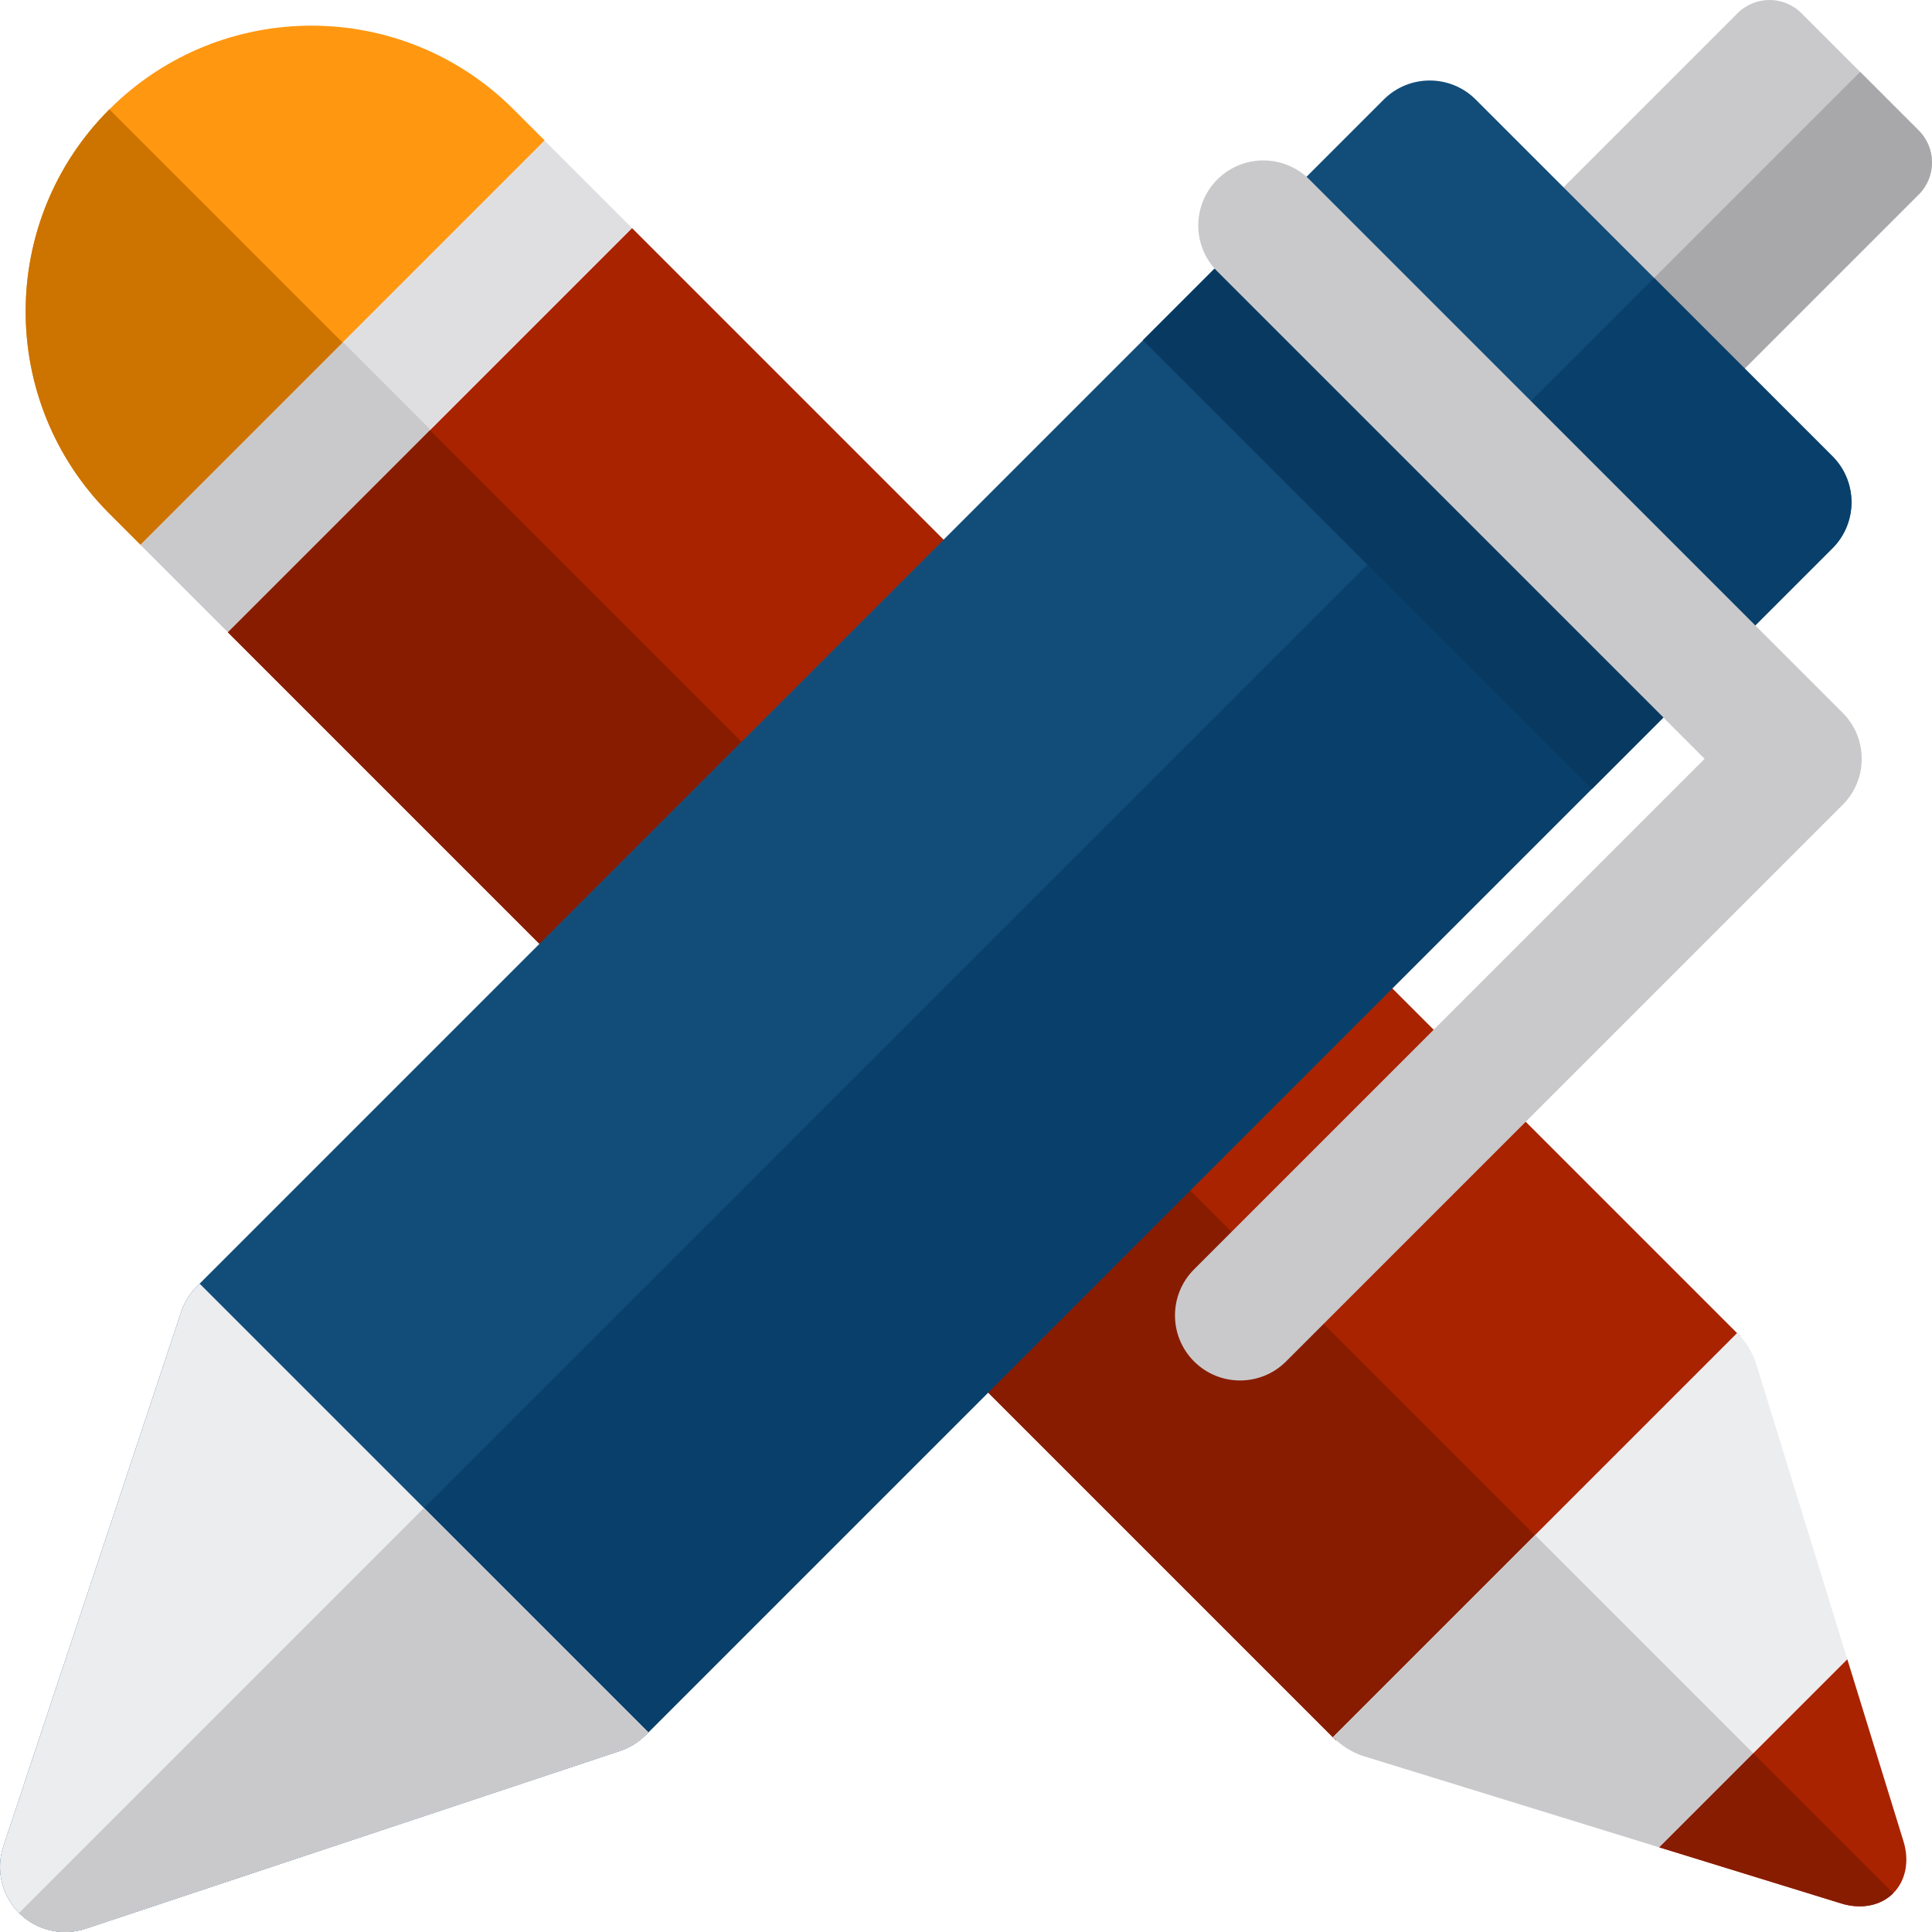 <?xml version="1.0" encoding="iso-8859-1"?>
<!-- Generator: Adobe Illustrator 19.0.0, SVG Export Plug-In . SVG Version: 6.00 Build 0)  -->
<svg version="1.1" id="Layer_1" xmlns="http://www.w3.org/2000/svg" xmlns:xlink="http://www.w3.org/1999/xlink" x="0px" y="0px"
	 viewBox="0 0 512.001 512.001" style="enable-background:new 0 0 512.001 512.001;" xml:space="preserve">
<rect x="53.1" y="185.021" transform="matrix(-0.707 -0.707 0.707 -0.707 260.777 629.55)" style="fill:#A92300;" width="415.345" height="151.49"/>
<rect x="26.313" y="249.682" transform="matrix(-0.707 -0.707 0.707 -0.707 196.107 656.338)" style="fill:#881C00;" width="415.345" height="75.745"/>
<path style="fill:#ECEDEF;" d="M439.727,489.562l49.835-49.835l-24.122-78.193c-0.936-3.034-2.698-5.914-5.072-8.287l0,0
	l-107.12,107.12l0.001,0.001c2.372,2.372,5.252,4.135,8.286,5.07L439.727,489.562z"/>
<path style="fill:#A92300;" d="M487.972,504.445c5.261,1.622,10.432,0.6,13.752-2.721c3.32-3.32,4.344-8.491,2.721-13.752
	l-14.884-48.245l-49.835,49.835L487.972,504.445z"/>
<path style="fill:#C9C9CB;" d="M361.534,465.439l78.193,24.123l24.918-24.917l-57.837-57.837l-53.56,53.56l0.001,0.001
	C355.621,462.742,358.501,464.503,361.534,465.439z"/>
<path style="fill:#881C00;" d="M464.645,464.644l-24.918,24.917l48.245,14.884c5.261,1.622,10.432,0.6,13.752-2.721L464.645,464.644
	z"/>
<rect x="26.594" y="85.982" transform="matrix(0.707 -0.707 0.707 0.707 -42.4 102.343)" style="fill:#DFDFE1;" width="151.49" height="32.741"/>
<rect x="37.671" y="112.702" transform="matrix(0.707 -0.707 0.707 0.707 -69.119 91.279)" style="fill:#C9C9CB;" width="75.906" height="32.741"/>
<path style="fill:#FF9711;" d="M28.984,136.105c-29.581-29.581-29.581-77.541,0-107.12s77.541-29.581,107.12,0l8.228,8.228
	l-107.12,107.12L28.984,136.105z"/>
<path style="fill:#CC7300;" d="M90.772,90.771L28.984,28.984l0,0c-29.581,29.581-29.581,77.541,0,107.12l8.228,8.228L90.772,90.771z
	"/>
<path style="fill:#C9C9CB;" d="M508.491,34.588L477.413,3.51c-4.68-4.68-12.268-4.68-16.947,0l-51.826,51.825l48.025,48.025
	l51.825-51.825C513.17,46.855,513.17,39.268,508.491,34.588z"/>
<path style="fill:#A8A8AA;" d="M508.491,34.589L492.952,19.05l-60.3,60.3l24.013,24.013l51.825-51.825
	C513.17,46.855,513.17,39.268,508.491,34.589z"/>
<path style="fill:#124D7A;" d="M485.614,120.909l-94.523-94.523c-6.735-6.735-17.655-6.735-24.39,0L52.182,340.905
	c-1.896,1.896-3.323,4.207-4.17,6.75L0.883,489.308c-2.06,6.196-0.447,13.023,4.17,17.64c4.616,4.616,11.445,6.231,17.64,4.17
	l141.652-47.13c2.543-0.847,4.854-2.274,6.75-4.17l314.519-314.519C492.349,138.563,492.349,127.644,485.614,120.909z"/>
<path style="fill:#09406B;" d="M485.614,120.909l-47.261-47.261l-433.3,433.3c4.616,4.616,11.445,6.23,17.64,4.17l141.652-47.13
	c2.543-0.847,4.854-2.274,6.75-4.17L485.614,145.3C492.349,138.563,492.349,127.644,485.614,120.909z"/>
<path style="fill:#C9C9CB;" d="M316.436,360.789c-6.735-6.735-6.735-17.655,0-24.39l135.308-135.308L322.606,71.956
	c-6.735-6.735-6.735-17.654,0-24.39c6.735-6.735,17.655-6.735,24.39,0l141.331,141.331c6.735,6.735,6.735,17.654,0,24.39
	L340.825,360.789C334.091,367.525,323.171,367.525,316.436,360.789z"/>
<path style="fill:#ECEDEF;" d="M52.906,340.182l-0.723,0.723c-1.896,1.896-3.323,4.207-4.17,6.75L0.883,489.308
	c-2.06,6.196-0.447,13.023,4.17,17.64c4.616,4.616,11.445,6.231,17.64,4.17l141.652-47.13c2.543-0.847,4.854-2.274,6.75-4.17
	l0.723-0.723L52.906,340.182z"/>
<path style="fill:#C9C9CB;" d="M112.363,399.638L5.053,506.949c4.616,4.616,11.445,6.23,17.64,4.17l141.652-47.13
	c2.543-0.847,4.854-2.274,6.75-4.17l0.723-0.723L112.363,399.638z"/>
<rect x="287.672" y="126.701" transform="matrix(-0.707 -0.707 0.707 -0.707 535.646 502.097)" style="fill:#083A61;" width="168.277" height="26.822"/>
<g>
</g>
<g>
</g>
<g>
</g>
<g>
</g>
<g>
</g>
<g>
</g>
<g>
</g>
<g>
</g>
<g>
</g>
<g>
</g>
<g>
</g>
<g>
</g>
<g>
</g>
<g>
</g>
<g>
</g>
</svg>
